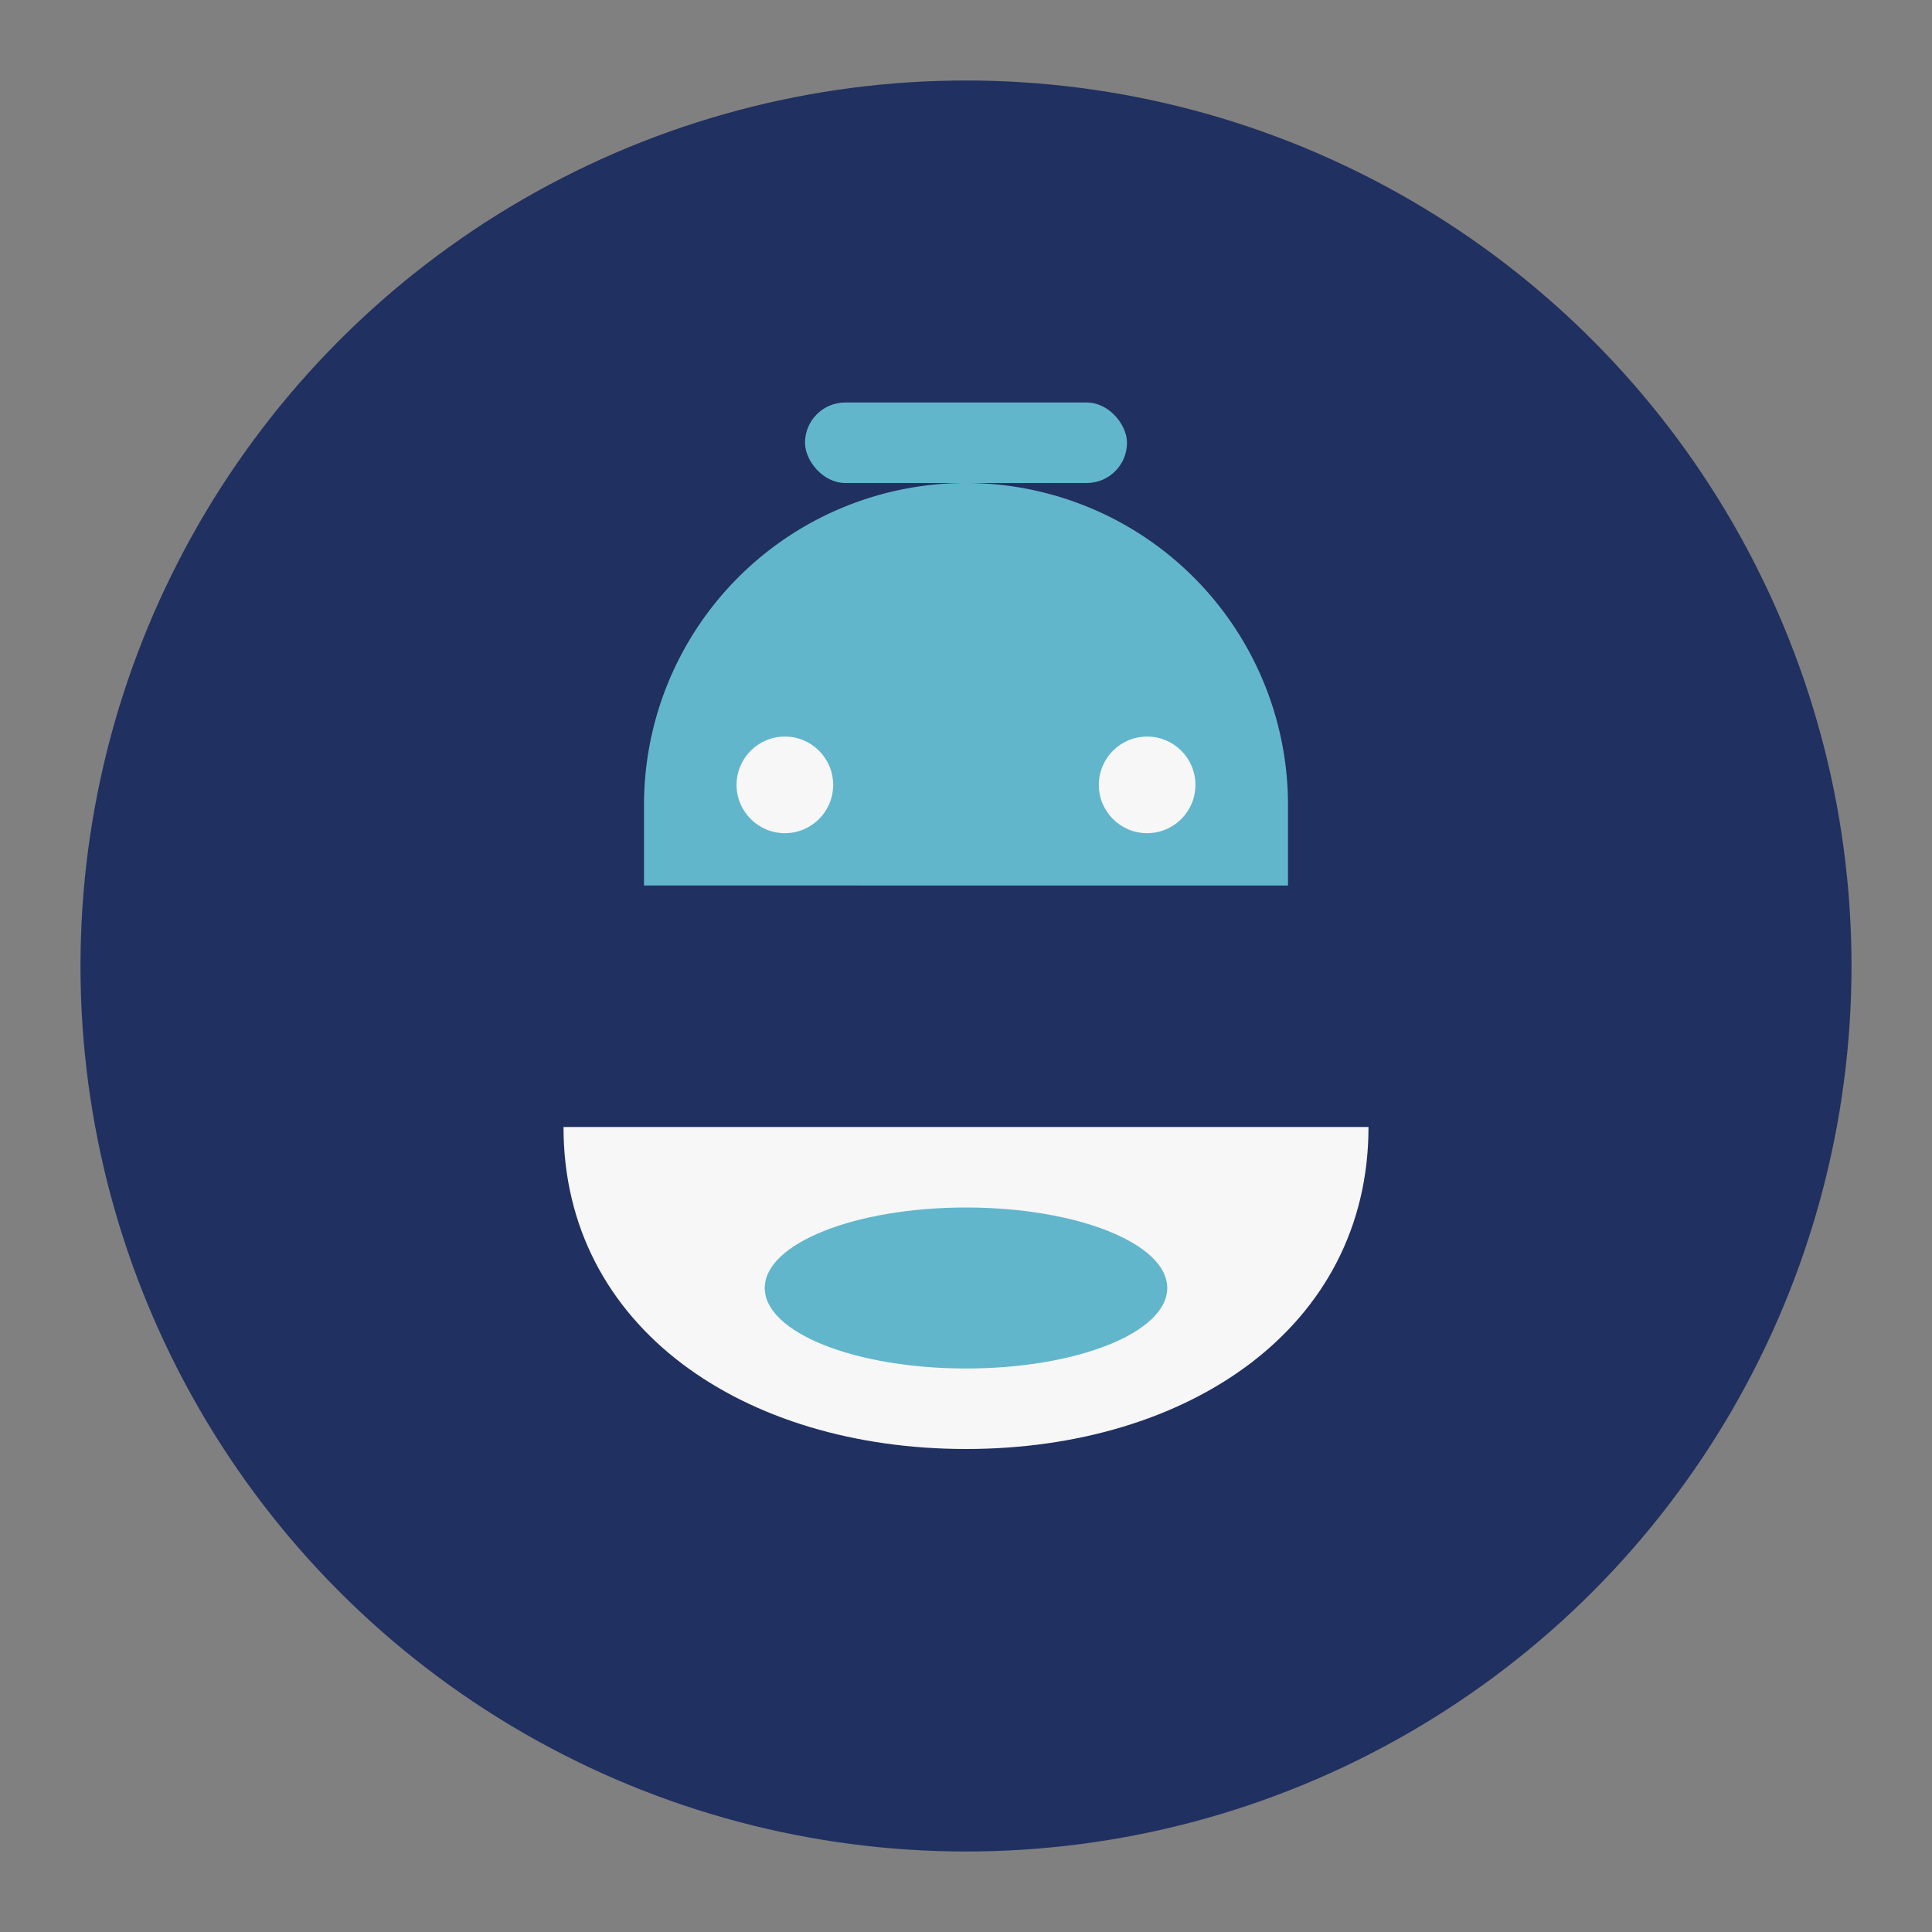 <?xml version="1.0" encoding="UTF-8"?>
<svg xmlns="http://www.w3.org/2000/svg" width="48" height="48" viewBox="0 0 48 48"><rect x="0" y="0" width="48" height="48" fill="#808080" stroke="none"/><circle cx="24" cy="24" r="22" fill="#203060"/><path d="M24 12a8 8 0 0 1 8 8v2H16v-2a8 8 0 0 1 8-8z" fill="#62B6CB"/><path d="M34 28c0 5-4.5 8-10 8s-10-3-10-8z" fill="#F7F7F7"/><ellipse cx="24" cy="32" rx="5" ry="2" fill="#62B6CB"/><circle cx="19.5" cy="19.5" r="1.2" fill="#F7F7F7"/><circle cx="28.5" cy="19.5" r="1.2" fill="#F7F7F7"/><rect x="20" y="10" width="8" height="2" rx="1" fill="#62B6CB"/></svg>